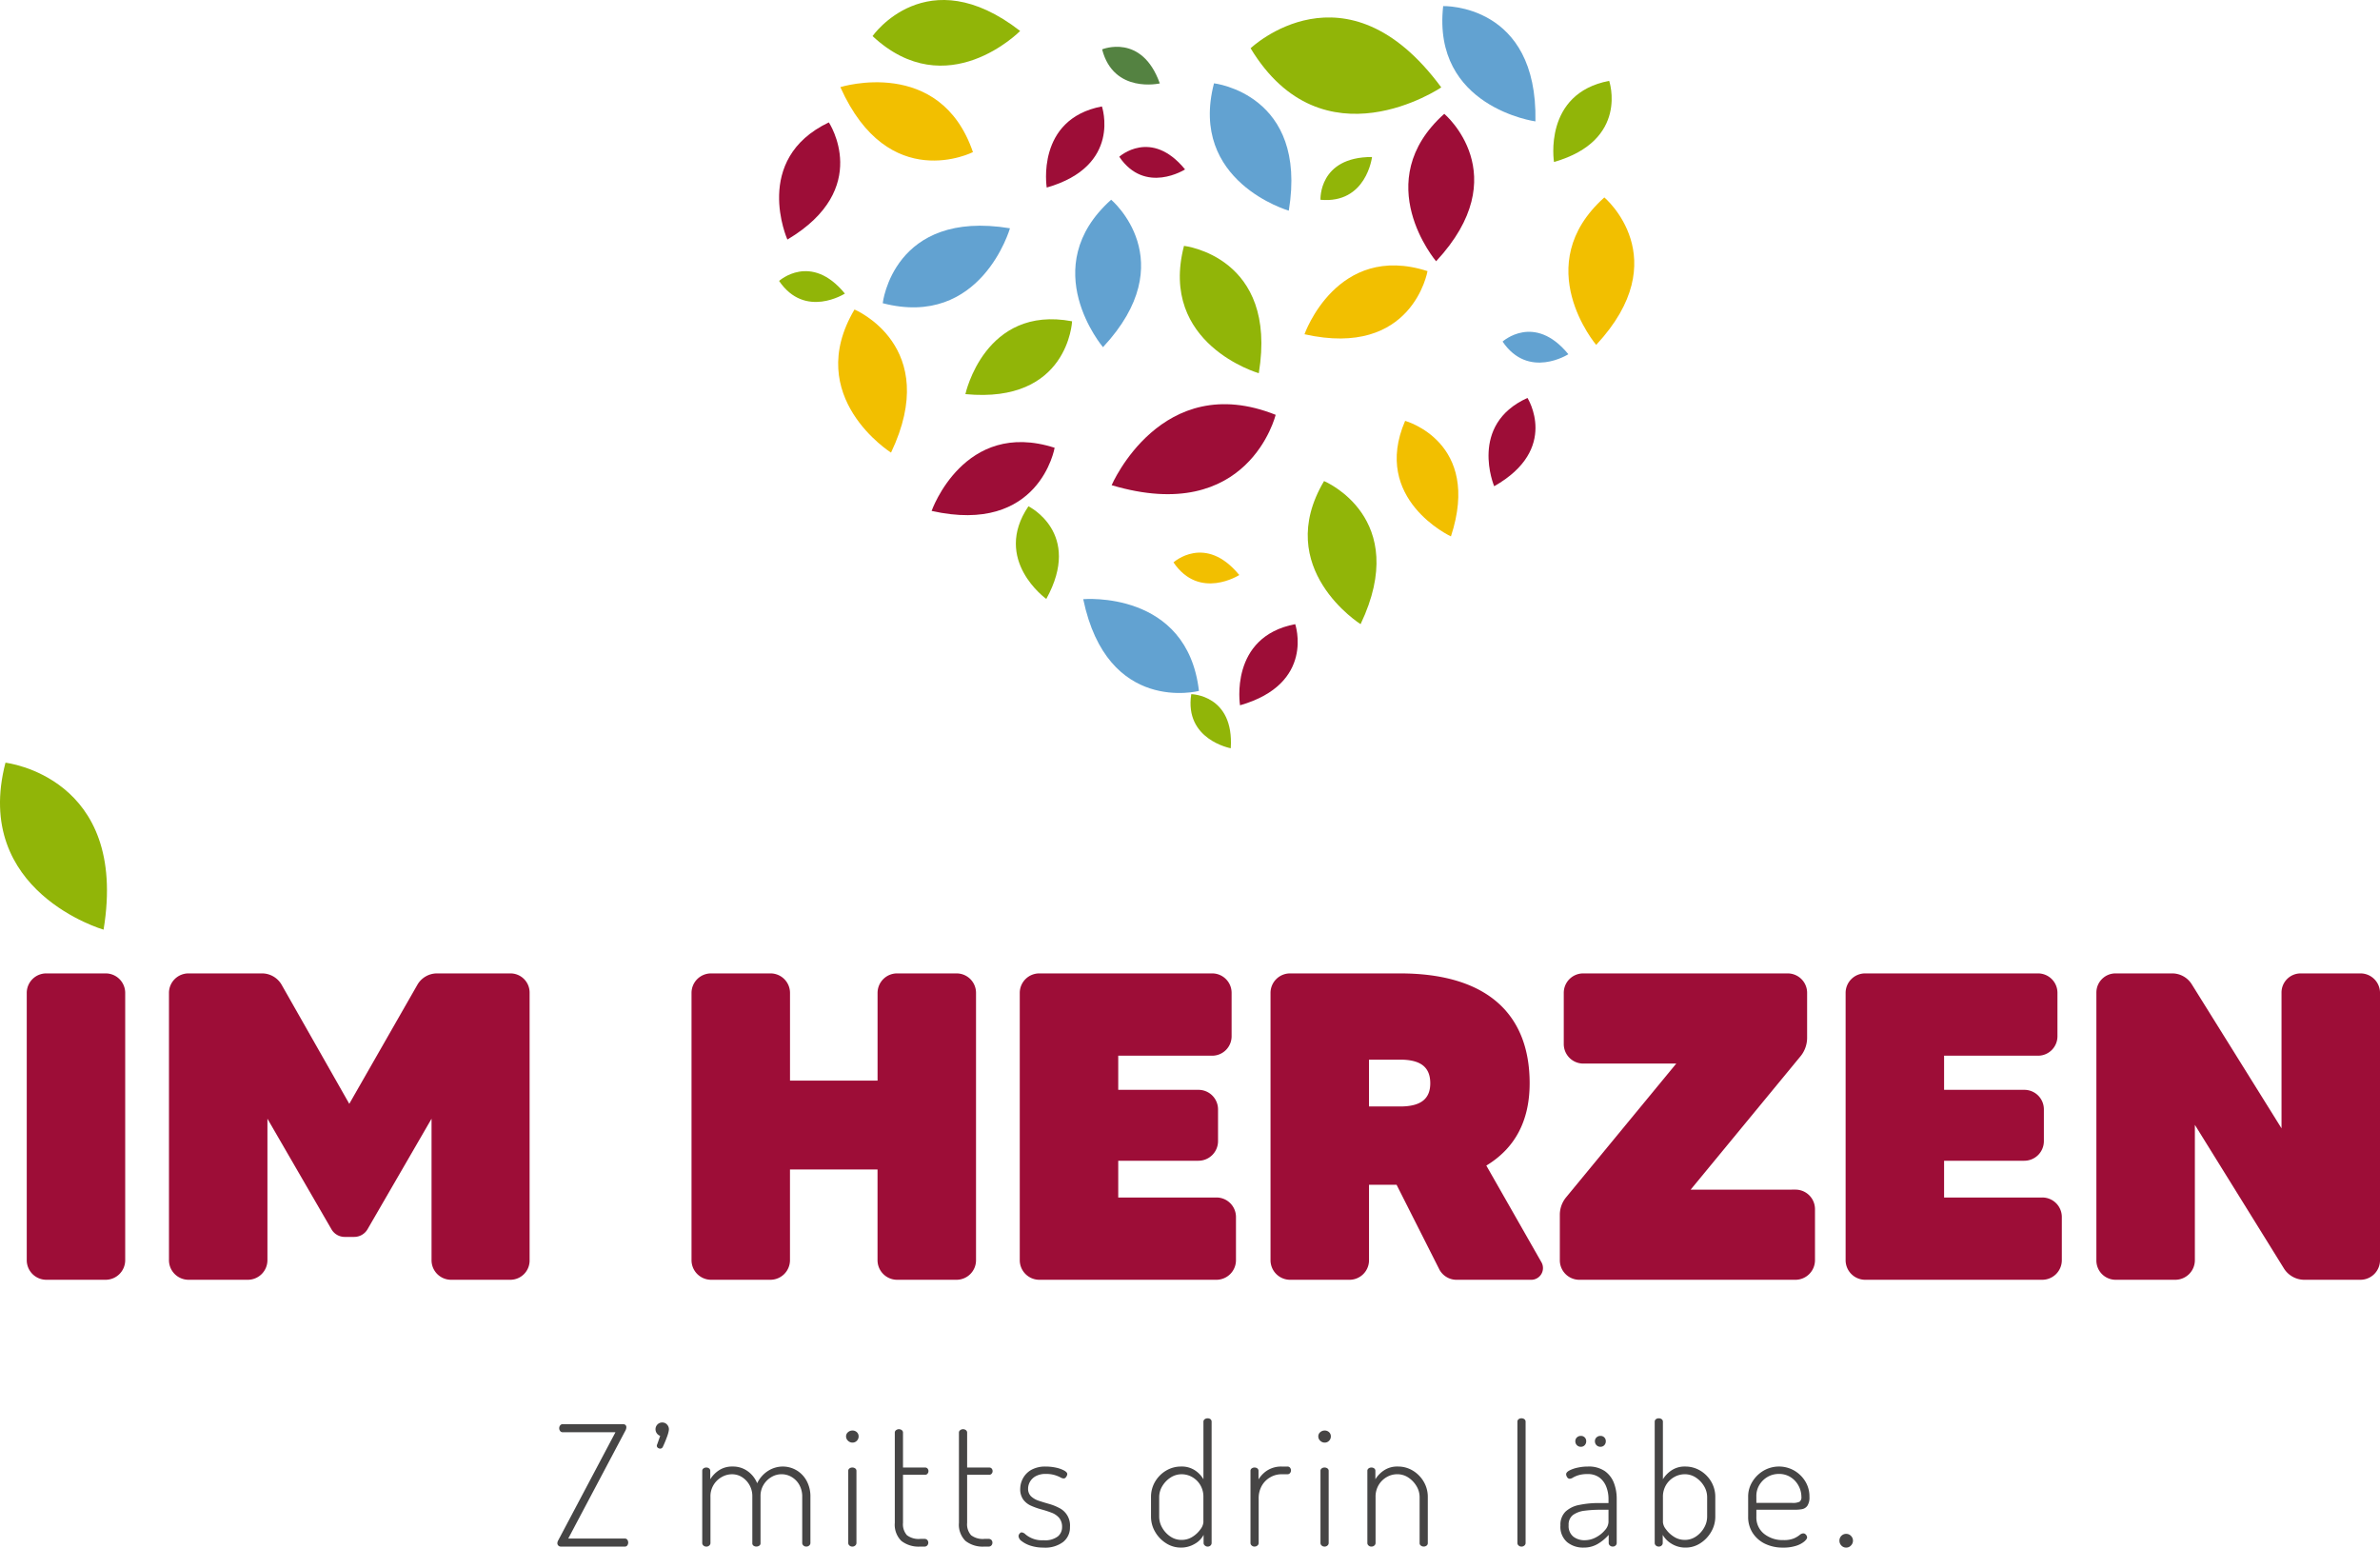 <svg id="Gruppe_973" data-name="Gruppe 973" xmlns="http://www.w3.org/2000/svg" xmlns:xlink="http://www.w3.org/1999/xlink" width="407.76" height="265.137" viewBox="0 0 407.76 265.137">
  <defs>
    <clipPath id="clip-path">
      <rect id="Rechteck_384" data-name="Rechteck 384" width="407.76" height="265.137" fill="none"/>
    </clipPath>
  </defs>
  <g id="Gruppe_971" data-name="Gruppe 971" clip-path="url(#clip-path)">
    <path id="Pfad_914" data-name="Pfad 914" d="M105.3,288.49a.584.584,0,0,1-.43-.171.55.55,0,0,1-.171-.4,1.006,1.006,0,0,1,.143-.488l9.812-18.534h-9.038a.516.516,0,0,1-.444-.215.789.789,0,0,1,0-.947.518.518,0,0,1,.444-.215h10.3a.635.635,0,0,1,.46.143.51.51,0,0,1,.143.373,1.258,1.258,0,0,1-.172.6l-9.784,18.477h9.669a.509.509,0,0,1,.459.215.849.849,0,0,1,0,.947.511.511,0,0,1-.459.215Z" transform="translate(-9.207 -23.525)" fill="#464545"/>
    <path id="Pfad_915" data-name="Pfad 915" d="M123.938,271.678a.663.663,0,0,1-.387-.13.436.436,0,0,1-.187-.387.352.352,0,0,1,.057-.2l.516-1.464a1.206,1.206,0,0,1-.8-1.118,1.157,1.157,0,0,1,.329-.832,1.12,1.12,0,0,1,.846-.345,1.055,1.055,0,0,1,.789.345,1.158,1.158,0,0,1,.33.832,2.387,2.387,0,0,1-.072.459,6.254,6.254,0,0,1-.215.718q-.144.4-.33.86t-.416.947a.5.5,0,0,1-.459.316" transform="translate(-10.829 -23.498)" fill="#464545"/>
    <path id="Pfad_916" data-name="Pfad 916" d="M132.6,289.19a.687.687,0,0,1-.488-.186.558.558,0,0,1-.2-.416V276.221a.5.5,0,0,1,.2-.416.771.771,0,0,1,.488-.158.758.758,0,0,1,.5.158.518.518,0,0,1,.187.416v1.435a4.892,4.892,0,0,1,1.448-1.506,4.076,4.076,0,0,1,2.4-.674,4.249,4.249,0,0,1,2.567.8,4.722,4.722,0,0,1,1.622,2.065,5.133,5.133,0,0,1,1.936-2.166,4.723,4.723,0,0,1,2.424-.7,4.653,4.653,0,0,1,2.309.6,4.7,4.7,0,0,1,1.765,1.779,5.6,5.6,0,0,1,.689,2.87v7.861a.561.561,0,0,1-.2.416.727.727,0,0,1-.517.186.684.684,0,0,1-.487-.186.559.559,0,0,1-.2-.416v-7.861a4.1,4.1,0,0,0-.531-2.166,3.6,3.6,0,0,0-1.333-1.321,3.38,3.38,0,0,0-3.4.029,3.861,3.861,0,0,0-1.348,1.32,3.666,3.666,0,0,0-.531,1.994v8.033a.474.474,0,0,1-.23.43.9.9,0,0,1-.488.143.836.836,0,0,1-.473-.143.483.483,0,0,1-.215-.43v-8a3.838,3.838,0,0,0-1.75-3.314,3.152,3.152,0,0,0-1.75-.5,3.513,3.513,0,0,0-1.735.473,3.761,3.761,0,0,0-1.937,3.458v7.861a.561.561,0,0,1-.2.416.727.727,0,0,1-.516.186" transform="translate(-11.6 -24.225)" fill="#464545"/>
    <path id="Pfad_917" data-name="Pfad 917" d="M160.021,270.779a1.062,1.062,0,0,1-.76-.316,1,1,0,0,1-.33-.745.913.913,0,0,1,.33-.718,1.126,1.126,0,0,1,.76-.287,1.061,1.061,0,0,1,.761.287.951.951,0,0,1,.3.718,1.043,1.043,0,0,1-.3.745,1,1,0,0,1-.761.316m-.028,17.816a.687.687,0,0,1-.488-.186.558.558,0,0,1-.2-.416V275.626a.5.5,0,0,1,.2-.416.771.771,0,0,1,.488-.158.819.819,0,0,1,.516.158.507.507,0,0,1,.2.416v12.367a.561.561,0,0,1-.2.416.727.727,0,0,1-.516.186" transform="translate(-13.976 -23.631)" fill="#464545"/>
    <path id="Pfad_918" data-name="Pfad 918" d="M172.446,288.573a4.794,4.794,0,0,1-3.242-.975,3.9,3.9,0,0,1-1.118-3.1V269.063a.507.507,0,0,1,.229-.444.81.81,0,0,1,.46-.158.828.828,0,0,1,.5.158.519.519,0,0,1,.215.444v5.968h3.816a.507.507,0,0,1,.387.172.656.656,0,0,1,.159.46.631.631,0,0,1-.159.416.488.488,0,0,1-.387.186h-3.816V284.5a2.81,2.81,0,0,0,.674,2.123,3.3,3.3,0,0,0,2.281.631h.718a.628.628,0,0,1,.487.187.67.67,0,0,1,.172.472.685.685,0,0,1-.172.46.606.606,0,0,1-.487.2Z" transform="translate(-14.781 -23.608)" fill="#464545"/>
    <path id="Pfad_919" data-name="Pfad 919" d="M184.494,288.573a4.794,4.794,0,0,1-3.242-.975,3.905,3.905,0,0,1-1.118-3.1V269.063a.507.507,0,0,1,.229-.444.81.81,0,0,1,.46-.158.828.828,0,0,1,.5.158.519.519,0,0,1,.215.444v5.968h3.816a.507.507,0,0,1,.387.172.656.656,0,0,1,.159.46.631.631,0,0,1-.159.416.488.488,0,0,1-.387.186h-3.816V284.5a2.81,2.81,0,0,0,.674,2.123,3.3,3.3,0,0,0,2.281.631h.718a.628.628,0,0,1,.487.187.67.67,0,0,1,.172.472.685.685,0,0,1-.172.46.606.606,0,0,1-.487.2Z" transform="translate(-15.841 -23.608)" fill="#464545"/>
    <path id="Pfad_920" data-name="Pfad 920" d="M195.663,289.362a7.081,7.081,0,0,1-2.282-.329,4.906,4.906,0,0,1-1.506-.775,1.187,1.187,0,0,1-.544-.846.617.617,0,0,1,.072-.286.842.842,0,0,1,.2-.258.379.379,0,0,1,.243-.115,1.073,1.073,0,0,1,.66.329,4.366,4.366,0,0,0,3.127,1.019,3.581,3.581,0,0,0,2.439-.659,2.043,2.043,0,0,0,.717-1.55,2.412,2.412,0,0,0-.5-1.621,3.208,3.208,0,0,0-1.333-.9q-.833-.316-1.736-.559a11.632,11.632,0,0,1-1.737-.617,3.367,3.367,0,0,1-1.347-1.061,3.032,3.032,0,0,1-.517-1.865,3.8,3.8,0,0,1,.459-1.75,3.661,3.661,0,0,1,1.421-1.464,4.856,4.856,0,0,1,2.51-.574,8.058,8.058,0,0,1,1.749.186,5.236,5.236,0,0,1,1.378.489c.363.2.544.406.544.616a.779.779,0,0,1-.085.3,1.092,1.092,0,0,1-.216.316.447.447,0,0,1-.33.13,1.35,1.35,0,0,1-.574-.2,5.552,5.552,0,0,0-.976-.387,4.993,4.993,0,0,0-1.462-.187,3.49,3.49,0,0,0-1.794.4,2.517,2.517,0,0,0-.975.975,2.4,2.4,0,0,0-.3,1.119,1.77,1.77,0,0,0,.515,1.349,3.561,3.561,0,0,0,1.334.76q.819.272,1.736.531a8.825,8.825,0,0,1,1.736.689,3.336,3.336,0,0,1,1.852,3.271,3.149,3.149,0,0,1-1.176,2.567,5.084,5.084,0,0,1-3.3.961" transform="translate(-16.826 -24.225)" fill="#464545"/>
    <path id="Pfad_921" data-name="Pfad 921" d="M221.319,288.565a4.63,4.63,0,0,1-2.525-.745,5.61,5.61,0,0,1-1.88-1.965,5.113,5.113,0,0,1-.7-2.6v-3.327a5.12,5.12,0,0,1,.7-2.655,5.334,5.334,0,0,1,1.88-1.893,4.946,4.946,0,0,1,2.582-.7,4.078,4.078,0,0,1,2.4.674,4.572,4.572,0,0,1,1.42,1.506v-9.841a.519.519,0,0,1,.215-.444.828.828,0,0,1,.5-.158.755.755,0,0,1,.5.158.551.551,0,0,1,.187.444v20.773a.578.578,0,0,1-.187.416.68.68,0,0,1-.5.186.707.707,0,0,1-.474-.186.545.545,0,0,1-.214-.416v-1.406a3.728,3.728,0,0,1-1.507,1.535,4.569,4.569,0,0,1-2.4.645m.116-1.319a3.435,3.435,0,0,0,1.936-.56,4.737,4.737,0,0,0,1.333-1.277,2.283,2.283,0,0,0,.488-1.177v-4.3a3.917,3.917,0,0,0-.545-2.11,3.822,3.822,0,0,0-1.391-1.349,3.632,3.632,0,0,0-1.794-.472,3.414,3.414,0,0,0-1.908.574,4.477,4.477,0,0,0-1.405,1.463,3.635,3.635,0,0,0-.531,1.894v3.327a3.784,3.784,0,0,0,.531,1.922,4.422,4.422,0,0,0,1.392,1.492,3.339,3.339,0,0,0,1.894.575" transform="translate(-19.014 -23.429)" fill="#464545"/>
    <path id="Pfad_922" data-name="Pfad 922" d="M235.587,289.19A.687.687,0,0,1,235.1,289a.558.558,0,0,1-.2-.416V276.221a.5.5,0,0,1,.2-.416.771.771,0,0,1,.488-.158.762.762,0,0,1,.5.158.52.52,0,0,1,.186.416v1.464a4.913,4.913,0,0,1,.889-1.076,4.4,4.4,0,0,1,1.305-.817,4.493,4.493,0,0,1,1.736-.316h1.033a.562.562,0,0,1,.43.186.739.739,0,0,1,0,.947.56.56,0,0,1-.43.187h-1.033a3.83,3.83,0,0,0-1.879.5,3.913,3.913,0,0,0-1.464,1.435,4.31,4.31,0,0,0-.559,2.252v7.6a.558.558,0,0,1-.2.416.727.727,0,0,1-.516.186" transform="translate(-20.657 -24.225)" fill="#464545"/>
    <path id="Pfad_923" data-name="Pfad 923" d="M248.727,270.779a1.065,1.065,0,0,1-.761-.316,1,1,0,0,1-.329-.745.912.912,0,0,1,.329-.718,1.13,1.13,0,0,1,.761-.287,1.063,1.063,0,0,1,.761.287.951.951,0,0,1,.3.718,1.043,1.043,0,0,1-.3.745,1,1,0,0,1-.761.316m-.028,17.816a.686.686,0,0,1-.488-.186.558.558,0,0,1-.2-.416V275.626a.5.5,0,0,1,.2-.416.771.771,0,0,1,.488-.158.819.819,0,0,1,.516.158.5.5,0,0,1,.2.416v12.367a.558.558,0,0,1-.2.416.727.727,0,0,1-.516.186" transform="translate(-21.777 -23.631)" fill="#464545"/>
    <path id="Pfad_924" data-name="Pfad 924" d="M257.543,289.19a.687.687,0,0,1-.488-.186.558.558,0,0,1-.2-.416V276.221a.5.5,0,0,1,.2-.416.771.771,0,0,1,.488-.158.762.762,0,0,1,.5.158.52.52,0,0,1,.186.416v1.435a4.885,4.885,0,0,1,1.449-1.506,4.072,4.072,0,0,1,2.4-.674,4.872,4.872,0,0,1,2.567.7,5.371,5.371,0,0,1,1.865,1.894,5.117,5.117,0,0,1,.7,2.654v7.861a.519.519,0,0,1-.215.444.832.832,0,0,1-.5.158.807.807,0,0,1-.459-.158.507.507,0,0,1-.229-.444v-7.861a3.638,3.638,0,0,0-.531-1.893,4.534,4.534,0,0,0-1.392-1.464,3.4,3.4,0,0,0-1.923-.574,3.569,3.569,0,0,0-1.765.473,3.826,3.826,0,0,0-1.391,1.348,3.908,3.908,0,0,0-.545,2.11v7.861a.558.558,0,0,1-.2.416.727.727,0,0,1-.516.186" transform="translate(-22.588 -24.225)" fill="#464545"/>
    <path id="Pfad_925" data-name="Pfad 925" d="M285.728,288.393a.687.687,0,0,1-.488-.186.558.558,0,0,1-.2-.416V267.018a.532.532,0,0,1,.2-.444.766.766,0,0,1,.488-.158.814.814,0,0,1,.516.158.532.532,0,0,1,.2.444v20.773a.558.558,0,0,1-.2.416.727.727,0,0,1-.516.186" transform="translate(-25.066 -23.429)" fill="#464545"/>
    <path id="Pfad_926" data-name="Pfad 926" d="M297.082,288.856a4.313,4.313,0,0,1-2.812-.933,3.46,3.46,0,0,1-1.147-2.855,3.152,3.152,0,0,1,.846-2.352,4.715,4.715,0,0,1,2.353-1.162,16.424,16.424,0,0,1,3.486-.33h1.55v-.746A5.7,5.7,0,0,0,301,278.5a3.611,3.611,0,0,0-1.147-1.607,3.28,3.28,0,0,0-2.109-.631,5.053,5.053,0,0,0-1.506.187,4.581,4.581,0,0,0-.948.4,1.212,1.212,0,0,1-.559.215.522.522,0,0,1-.46-.273.96.96,0,0,1-.171-.5q0-.345.559-.646a5.458,5.458,0,0,1,1.421-.488,8.117,8.117,0,0,1,1.72-.186,4.876,4.876,0,0,1,2.941.789,4.421,4.421,0,0,1,1.55,2.038,7.5,7.5,0,0,1,.473,2.681v7.6a.581.581,0,0,1-.186.416.679.679,0,0,1-.5.186.687.687,0,0,1-.488-.186.558.558,0,0,1-.2-.416v-1.406a7.82,7.82,0,0,1-1.793,1.506,4.629,4.629,0,0,1-2.511.675m.2-1.262a4.036,4.036,0,0,0,1.936-.5,5.045,5.045,0,0,0,1.535-1.234,2.212,2.212,0,0,0,.6-1.363v-2.123h-1.406a20.885,20.885,0,0,0-2.639.159,4.309,4.309,0,0,0-2.008.717,2.03,2.03,0,0,0-.775,1.765,2.319,2.319,0,0,0,.8,1.965,3.11,3.11,0,0,0,1.952.617m-.66-16.009a.931.931,0,0,1-.947-.947.867.867,0,0,1,.273-.66.944.944,0,0,1,.674-.258.884.884,0,0,1,.918.918.944.944,0,0,1-.258.674.872.872,0,0,1-.66.273m3.357,0a.932.932,0,0,1-.947-.947.867.867,0,0,1,.273-.66.942.942,0,0,1,.674-.258.884.884,0,0,1,.918.918.94.94,0,0,1-.258.674.87.87,0,0,1-.659.273" transform="translate(-25.777 -23.719)" fill="#464545"/>
    <path id="Pfad_927" data-name="Pfad 927" d="M316.14,288.565a4.472,4.472,0,0,1-2.4-.645,4.207,4.207,0,0,1-1.534-1.535v1.406a.581.581,0,0,1-.186.416.682.682,0,0,1-.5.186.69.69,0,0,1-.488-.186.558.558,0,0,1-.2-.416V267.019a.532.532,0,0,1,.2-.444.766.766,0,0,1,.488-.158.814.814,0,0,1,.516.158.532.532,0,0,1,.2.444v9.841a4.885,4.885,0,0,1,1.449-1.506,4.021,4.021,0,0,1,2.366-.674,4.955,4.955,0,0,1,2.584.7,5.336,5.336,0,0,1,1.878,1.893,5.121,5.121,0,0,1,.7,2.655v3.327a5.115,5.115,0,0,1-.7,2.6,5.656,5.656,0,0,1-1.864,1.965,4.561,4.561,0,0,1-2.511.745M316,287.247a3.338,3.338,0,0,0,1.893-.575,4.422,4.422,0,0,0,1.392-1.492,3.793,3.793,0,0,0,.531-1.922v-3.327a3.643,3.643,0,0,0-.531-1.894,4.529,4.529,0,0,0-1.392-1.463,3.392,3.392,0,0,0-1.922-.574,3.648,3.648,0,0,0-1.778.472,3.787,3.787,0,0,0-1.406,1.349,3.909,3.909,0,0,0-.545,2.11v4.3a2.244,2.244,0,0,0,.5,1.177,4.9,4.9,0,0,0,1.348,1.277,3.381,3.381,0,0,0,1.908.56" transform="translate(-27.335 -23.429)" fill="#464545"/>
    <path id="Pfad_928" data-name="Pfad 928" d="M334.353,289.362a6.869,6.869,0,0,1-3.085-.659,5.216,5.216,0,0,1-2.108-1.851,5.007,5.007,0,0,1-.775-2.8v-3.414a4.8,4.8,0,0,1,.732-2.582,5.566,5.566,0,0,1,1.922-1.88,5.269,5.269,0,0,1,5.207-.028,5.392,5.392,0,0,1,1.908,1.836,4.926,4.926,0,0,1,.732,2.682,2.572,2.572,0,0,1-.359,1.535,1.44,1.44,0,0,1-.9.575,6.537,6.537,0,0,1-1.176.1h-6.656v1.2A3.558,3.558,0,0,0,331.11,287a5.055,5.055,0,0,0,3.3,1.075,4.5,4.5,0,0,0,1.808-.286,4.377,4.377,0,0,0,.975-.575,1.032,1.032,0,0,1,.632-.286.539.539,0,0,1,.344.115.9.9,0,0,1,.23.272.643.643,0,0,1,.086.3q0,.287-.5.719a4.17,4.17,0,0,1-1.42.731,7.105,7.105,0,0,1-2.209.3m-4.561-7.659H335.9a2.709,2.709,0,0,0,1.291-.2.917.917,0,0,0,.316-.832,4,4,0,0,0-.473-1.879,3.9,3.9,0,0,0-1.348-1.478,3.609,3.609,0,0,0-2.023-.574,3.783,3.783,0,0,0-1.965.516,3.921,3.921,0,0,0-1.393,1.377,3.613,3.613,0,0,0-.515,1.893Z" transform="translate(-28.878 -24.225)" fill="#464545"/>
    <path id="Pfad_929" data-name="Pfad 929" d="M346.706,290.474a1.1,1.1,0,0,1-.847-.358,1.174,1.174,0,0,1-.329-.817,1.16,1.16,0,0,1,.329-.833,1.125,1.125,0,0,1,.847-.344,1.1,1.1,0,0,1,.8.344,1.134,1.134,0,0,1,.345.833,1.148,1.148,0,0,1-.345.817,1.079,1.079,0,0,1-.8.358" transform="translate(-30.386 -25.337)" fill="#464545"/>
    <path id="Pfad_930" data-name="Pfad 930" d="M8.4,182.845H18.519a3.344,3.344,0,0,1,3.374,3.3V231.96a3.36,3.36,0,0,1-3.374,3.374H8.4a3.36,3.36,0,0,1-3.375-3.374V186.144a3.345,3.345,0,0,1,3.375-3.3" transform="translate(-0.442 -16.079)" fill="#9d0d37"/>
    <path id="Pfad_931" data-name="Pfad 931" d="M77.705,182.845H90.227a3.28,3.28,0,0,1,3.3,3.3V231.96a3.3,3.3,0,0,1-3.3,3.374h-10.2a3.345,3.345,0,0,1-3.3-3.374V207.74l-10.947,18.9a2.649,2.649,0,0,1-2.325,1.35h-1.65a2.62,2.62,0,0,1-2.249-1.35l-10.947-18.9V231.96a3.36,3.36,0,0,1-3.375,3.374H35.114a3.36,3.36,0,0,1-3.374-3.374V186.144a3.344,3.344,0,0,1,3.374-3.3H47.636a3.883,3.883,0,0,1,3.449,2.025L62.633,205.19,74.256,184.87a3.883,3.883,0,0,1,3.449-2.025" transform="translate(-2.791 -16.079)" fill="#9d0d37"/>
    <path id="Pfad_932" data-name="Pfad 932" d="M165.143,182.845h10.2a3.329,3.329,0,0,1,3.3,3.3V231.96a3.346,3.346,0,0,1-3.3,3.374h-10.2a3.361,3.361,0,0,1-3.375-3.374V216.438h-15V231.96a3.36,3.36,0,0,1-3.374,3.374H133.275a3.36,3.36,0,0,1-3.375-3.374V186.144a3.345,3.345,0,0,1,3.375-3.3H143.4a3.344,3.344,0,0,1,3.374,3.3v15.073h15V186.144a3.345,3.345,0,0,1,3.375-3.3" transform="translate(-11.423 -16.079)" fill="#9d0d37"/>
    <path id="Pfad_933" data-name="Pfad 933" d="M225.229,221.237a3.344,3.344,0,0,1,3.374,3.3v7.424a3.36,3.36,0,0,1-3.374,3.374H194.935a3.36,3.36,0,0,1-3.375-3.374V186.144a3.345,3.345,0,0,1,3.375-3.3h29.619a3.328,3.328,0,0,1,3.3,3.3v7.5a3.328,3.328,0,0,1-3.3,3.3H208.431v5.849h13.723a3.345,3.345,0,0,1,3.375,3.3v5.474a3.36,3.36,0,0,1-3.375,3.374H208.431v6.3Z" transform="translate(-16.846 -16.079)" fill="#9d0d37"/>
    <path id="Pfad_934" data-name="Pfad 934" d="M267.536,233.46l-7.274-14.4h-4.724v12.9a3.346,3.346,0,0,1-3.3,3.375h-10.2a3.361,3.361,0,0,1-3.375-3.375V186.145a3.345,3.345,0,0,1,3.375-3.3h18.821c14.546,0,22.2,6.673,22.2,18.821,0,6.673-2.7,11.248-7.423,14.1l9.448,16.571a2.013,2.013,0,0,1-1.725,3H270.535a3.34,3.34,0,0,1-3-1.875m-12-27.819h5.324c3.524,0,5.174-1.274,5.174-3.974,0-2.774-1.65-4.05-5.174-4.05h-5.324Z" transform="translate(-20.988 -16.079)" fill="#9d0d37"/>
    <path id="Pfad_935" data-name="Pfad 935" d="M333.351,219.888a3.345,3.345,0,0,1,3.374,3.3v8.773a3.36,3.36,0,0,1-3.374,3.375H296.309a3.345,3.345,0,0,1-3.3-3.375v-7.723a4.715,4.715,0,0,1,1.049-3l18.9-22.946H296.984a3.344,3.344,0,0,1-3.3-3.374v-8.773a3.328,3.328,0,0,1,3.3-3.3h35.092a3.328,3.328,0,0,1,3.3,3.3v7.8a5.027,5.027,0,0,1-1.051,3l-18.9,22.945Z" transform="translate(-25.767 -16.079)" fill="#9d0d37"/>
    <path id="Pfad_936" data-name="Pfad 936" d="M380.362,221.237a3.344,3.344,0,0,1,3.374,3.3v7.424a3.36,3.36,0,0,1-3.374,3.374H350.068a3.36,3.36,0,0,1-3.375-3.374V186.144a3.345,3.345,0,0,1,3.375-3.3h29.619a3.329,3.329,0,0,1,3.3,3.3v7.5a3.329,3.329,0,0,1-3.3,3.3H363.565v5.849h13.722a3.344,3.344,0,0,1,3.374,3.3v5.474a3.36,3.36,0,0,1-3.374,3.374H363.565v6.3Z" transform="translate(-30.488 -16.079)" fill="#9d0d37"/>
    <path id="Pfad_937" data-name="Pfad 937" d="M428.82,182.845h10.2a3.345,3.345,0,0,1,3.375,3.3V231.96a3.361,3.361,0,0,1-3.375,3.374h-9.673a4.134,4.134,0,0,1-3.374-1.875l-15.3-24.669V231.96a3.36,3.36,0,0,1-3.375,3.374H397.1a3.3,3.3,0,0,1-3.3-3.374V186.144a3.281,3.281,0,0,1,3.3-3.3h9.672a3.954,3.954,0,0,1,3.374,1.874l15.373,24.67V186.144a3.279,3.279,0,0,1,3.3-3.3" transform="translate(-34.631 -16.079)" fill="#9d0d37"/>
    <path id="Pfad_938" data-name="Pfad 938" d="M199.626,60.318s-.632,14.173-18.278,12.479c0,0,3.3-15.305,18.278-12.479" transform="translate(-15.948 -5.274)" fill="#91b508"/>
    <path id="Pfad_939" data-name="Pfad 939" d="M196.076,84.018S193.516,98.987,175,94.834c0,0,5.54-15.813,21.078-10.816" transform="translate(-15.389 -7.303)" fill="#9d0d37"/>
    <path id="Pfad_940" data-name="Pfad 940" d="M266.122,50.832S263.563,65.8,245.044,61.648c0,0,5.54-15.813,21.078-10.816" transform="translate(-21.549 -4.384)" fill="#f2bf00"/>
    <path id="Pfad_941" data-name="Pfad 941" d="M210.251,29.283s5.446-4.946,11.27,2.169c0,0-6.837,4.378-11.27-2.169" transform="translate(-18.489 -2.428)" fill="#9d0d37"/>
    <path id="Pfad_942" data-name="Pfad 942" d="M248.046,36.819s-.36-7.348,8.834-7.327c0,0-.961,8.061-8.834,7.327" transform="translate(-21.813 -2.594)" fill="#91b508"/>
    <path id="Pfad_943" data-name="Pfad 943" d="M271.082,1.145S287.293.638,286.888,20.9c0,0-17.731-2.432-15.806-19.758" transform="translate(-23.826 -0.101)" fill="#62a2d1"/>
    <path id="Pfad_944" data-name="Pfad 944" d="M234.922,8.558s16.281-15.538,32.664,6.7c0,0-20.282,13.773-32.664-6.7" transform="translate(-20.659 -0.288)" fill="#91b508"/>
    <path id="Pfad_945" data-name="Pfad 945" d="M206.067,19.991s3.492,10.192-9.453,13.9c0,0-1.924-11.731,9.453-13.9" transform="translate(-17.279 -1.758)" fill="#9d0d37"/>
    <path id="Pfad_946" data-name="Pfad 946" d="M208.135,37.515s12.419,10.435-1.4,25.263c0,0-11.591-13.636,1.4-25.263" transform="translate(-17.762 -3.299)" fill="#62a2d1"/>
    <path id="Pfad_947" data-name="Pfad 947" d="M270.707,21.379s12.419,10.433-1.4,25.262c0,0-11.591-13.635,1.4-25.262" transform="translate(-23.264 -1.88)" fill="#9d0d37"/>
    <path id="Pfad_948" data-name="Pfad 948" d="M222.341,46.182S238.458,48,235.156,68c0,0-17.2-4.944-12.815-21.816" transform="translate(-19.49 -4.061)" fill="#91b508"/>
    <path id="Pfad_949" data-name="Pfad 949" d="M227.976,15.65s16.117,1.82,12.815,21.816c0,0-17.2-4.944-12.815-21.816" transform="translate(-19.985 -1.376)" fill="#62a2d1"/>
    <path id="Pfad_950" data-name="Pfad 950" d="M.938,143.264s21.135,2.386,16.806,28.608c0,0-22.557-6.484-16.806-28.608" transform="translate(0 -12.599)" fill="#91b508"/>
    <path id="Pfad_951" data-name="Pfad 951" d="M236.918,77.745s-4.625,19.044-28.1,12.055c0,0,8.536-19.871,28.1-12.055" transform="translate(-18.364 -6.677)" fill="#9d0d37"/>
    <path id="Pfad_952" data-name="Pfad 952" d="M301.356,15.188s3.492,10.192-9.453,13.9c0,0-1.924-11.731,9.453-13.9" transform="translate(-25.659 -1.336)" fill="#91b508"/>
    <path id="Pfad_953" data-name="Pfad 953" d="M242.378,117.242s3.492,10.192-9.453,13.9c0,0-1.924-11.731,9.453-13.9" transform="translate(-20.473 -10.31)" fill="#9d0d37"/>
    <path id="Pfad_954" data-name="Pfad 954" d="M286.284,74.748s5.566,8.742-5.7,15.128c0,0-4.446-10.535,5.7-15.128" transform="translate(-24.589 -6.573)" fill="#9d0d37"/>
    <path id="Pfad_955" data-name="Pfad 955" d="M192.98,95.1s9.319,4.537,3.061,15.875c0,0-9.3-6.651-3.061-15.875" transform="translate(-16.781 -8.363)" fill="#91b508"/>
    <path id="Pfad_956" data-name="Pfad 956" d="M146.352,52.609s5.446-4.946,11.27,2.167c0,0-6.837,4.38-11.27-2.167" transform="translate(-12.87 -4.479)" fill="#91b508"/>
    <path id="Pfad_957" data-name="Pfad 957" d="M282.255,64s5.446-4.946,11.27,2.167c0,0-6.837,4.38-11.27-2.167" transform="translate(-24.821 -5.481)" fill="#62a2d1"/>
    <path id="Pfad_958" data-name="Pfad 958" d="M220.438,105.477s5.445-4.946,11.269,2.167c0,0-6.837,4.38-11.269-2.167" transform="translate(-19.385 -9.128)" fill="#f2bf00"/>
    <path id="Pfad_959" data-name="Pfad 959" d="M223.763,130.392s7.358.094,6.767,9.268c0,0-7.988-1.456-6.767-9.268" transform="translate(-19.667 -11.467)" fill="#91b508"/>
    <path id="Pfad_960" data-name="Pfad 960" d="M207.03,9.23s6.792-2.826,9.883,5.833c0,0-7.91,1.825-9.883-5.833" transform="translate(-18.206 -0.773)" fill="#548241"/>
    <path id="Pfad_961" data-name="Pfad 961" d="M263.809,79.055s13.169,3.588,7.848,19.794c0,0-13.669-6.328-7.848-19.794" transform="translate(-23.072 -6.952)" fill="#f2bf00"/>
    <path id="Pfad_962" data-name="Pfad 962" d="M300.779,37.086s12.419,10.433-1.4,25.262c0,0-11.591-13.635,1.4-25.262" transform="translate(-25.909 -3.261)" fill="#f2bf00"/>
    <path id="Pfad_963" data-name="Pfad 963" d="M163.907,6.182s9.276-13.305,25.287-.878c0,0-12.54,12.77-25.287.878" transform="translate(-14.414 0)" fill="#91b508"/>
    <path id="Pfad_964" data-name="Pfad 964" d="M248.451,90.364s14.98,6.219,6.259,24.515c0,0-15.153-9.524-6.259-24.515" transform="translate(-21.603 -7.947)" fill="#91b508"/>
    <path id="Pfad_965" data-name="Pfad 965" d="M154.872,22.99s7.564,11.361-7.1,20.074c0,0-6.14-13.752,7.1-20.074" transform="translate(-12.87 -2.022)" fill="#9d0d37"/>
    <path id="Pfad_966" data-name="Pfad 966" d="M160.245,58.141s14.98,6.219,6.259,24.515c0,0-15.155-9.524-6.259-24.515" transform="translate(-13.846 -5.113)" fill="#f2bf00"/>
    <path id="Pfad_967" data-name="Pfad 967" d="M180.575,27.419s-14.448,7.368-22.718-11.134c0,0,17.075-5.359,22.718,11.134" transform="translate(-13.882 -1.359)" fill="#f2bf00"/>
    <path id="Pfad_968" data-name="Pfad 968" d="M165.817,55.674s1.8-16.119,21.8-12.837c0,0-4.927,17.206-21.8,12.837" transform="translate(-14.582 -3.728)" fill="#62a2d1"/>
    <path id="Pfad_969" data-name="Pfad 969" d="M223.307,128.264s-15.687,4.122-19.826-15.718c0,0,17.825-1.6,19.826,15.718" transform="translate(-17.894 -9.894)" fill="#62a2d1"/>
  </g>
</svg>
